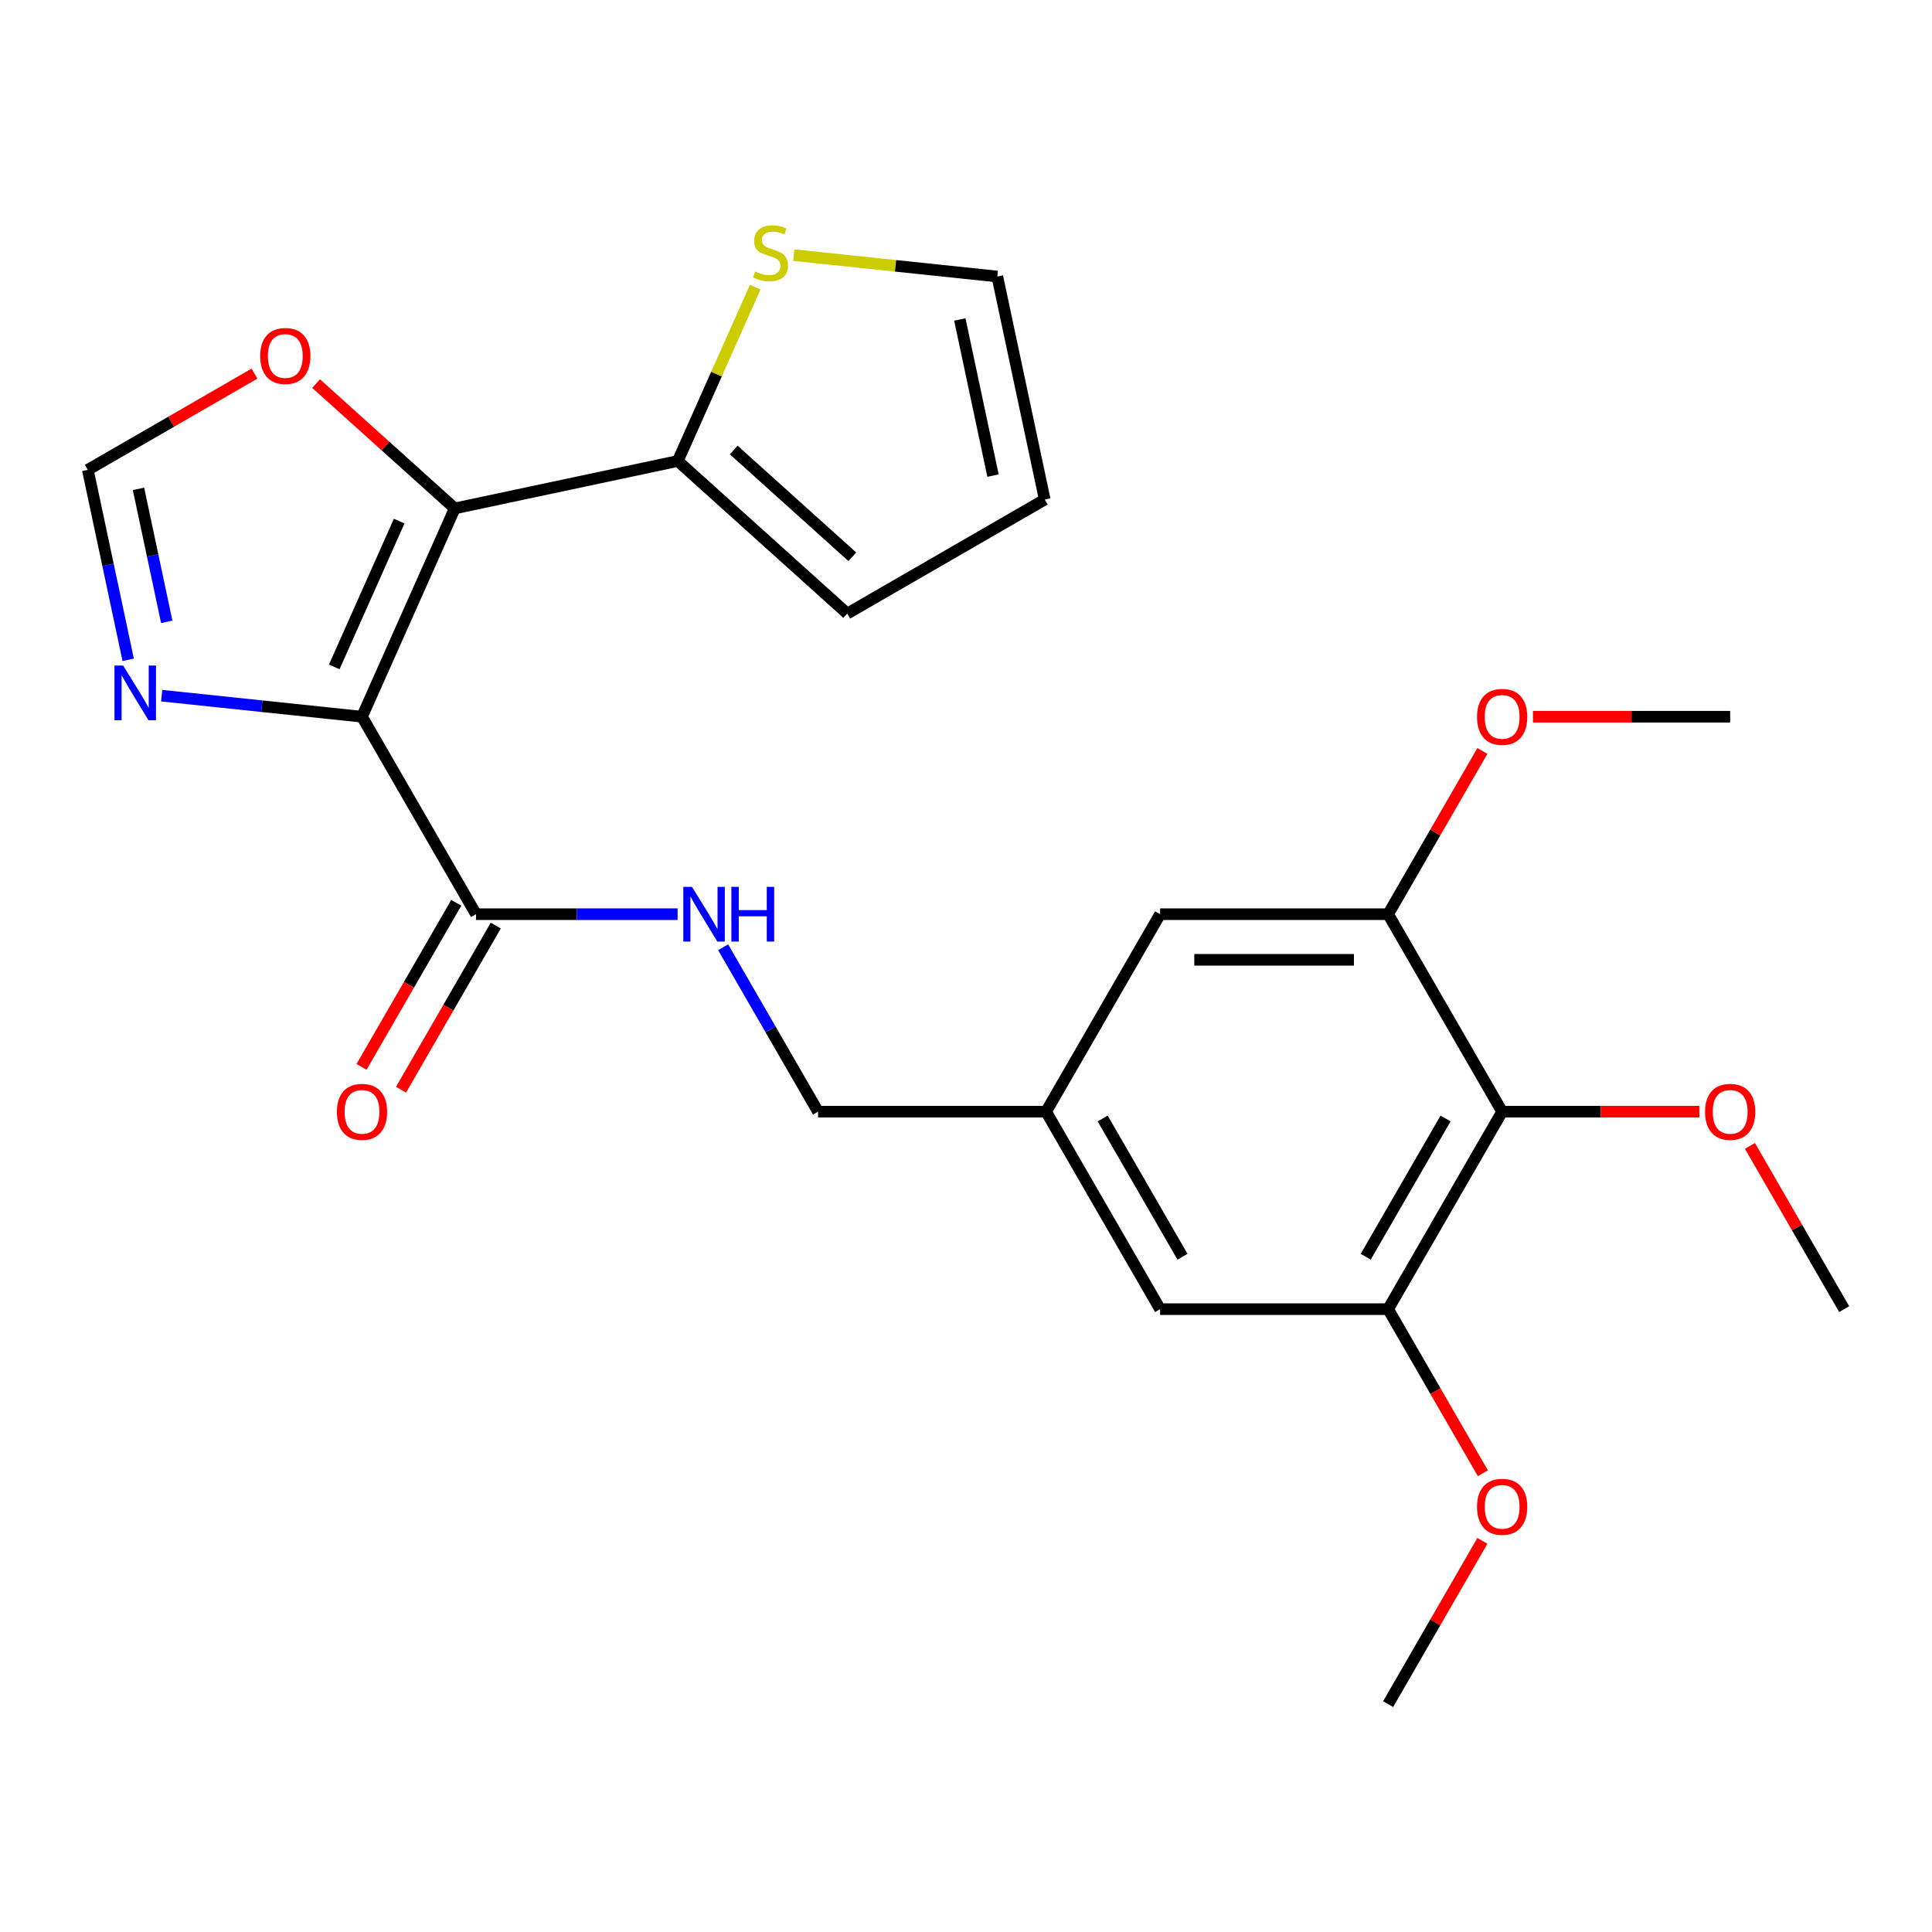 <?xml version='1.0' encoding='iso-8859-1'?>
<svg version='1.1' baseProfile='full'
              xmlns='http://www.w3.org/2000/svg'
                      xmlns:rdkit='http://www.rdkit.org/xml'
                      xmlns:xlink='http://www.w3.org/1999/xlink'
                  xml:space='preserve'
width='1000px' height='1000px' viewBox='0 0 1000 1000'>
<!-- END OF HEADER -->
<rect style='opacity:1.0;fill:#FFFFFF;stroke:none' width='1000' height='1000' x='0' y='0'> </rect>
<path class='bond-0' d='M 187.374,370.975 L 235.379,263.153' style='fill:none;fill-rule:evenodd;stroke:#000000;stroke-width:6px;stroke-linecap:butt;stroke-linejoin:miter;stroke-opacity:1' />
<path class='bond-0' d='M 173.01,345.201 L 206.614,269.725' style='fill:none;fill-rule:evenodd;stroke:#000000;stroke-width:6px;stroke-linecap:butt;stroke-linejoin:miter;stroke-opacity:1' />
<path class='bond-1' d='M 187.374,370.975 L 135.529,365.526' style='fill:none;fill-rule:evenodd;stroke:#000000;stroke-width:6px;stroke-linecap:butt;stroke-linejoin:miter;stroke-opacity:1' />
<path class='bond-1' d='M 135.529,365.526 L 83.684,360.077' style='fill:none;fill-rule:evenodd;stroke:#0000FF;stroke-width:6px;stroke-linecap:butt;stroke-linejoin:miter;stroke-opacity:1' />
<path class='bond-2' d='M 187.374,370.975 L 246.387,473.189' style='fill:none;fill-rule:evenodd;stroke:#000000;stroke-width:6px;stroke-linecap:butt;stroke-linejoin:miter;stroke-opacity:1' />
<path class='bond-3' d='M 235.379,263.153 L 350.826,238.614' style='fill:none;fill-rule:evenodd;stroke:#000000;stroke-width:6px;stroke-linecap:butt;stroke-linejoin:miter;stroke-opacity:1' />
<path class='bond-7' d='M 235.379,263.153 L 199.499,230.846' style='fill:none;fill-rule:evenodd;stroke:#000000;stroke-width:6px;stroke-linecap:butt;stroke-linejoin:miter;stroke-opacity:1' />
<path class='bond-7' d='M 199.499,230.846 L 163.619,198.54' style='fill:none;fill-rule:evenodd;stroke:#FF0000;stroke-width:6px;stroke-linecap:butt;stroke-linejoin:miter;stroke-opacity:1' />
<path class='bond-8' d='M 66.357,341.528 L 55.906,292.359' style='fill:none;fill-rule:evenodd;stroke:#0000FF;stroke-width:6px;stroke-linecap:butt;stroke-linejoin:miter;stroke-opacity:1' />
<path class='bond-8' d='M 55.906,292.359 L 45.455,243.191' style='fill:none;fill-rule:evenodd;stroke:#000000;stroke-width:6px;stroke-linecap:butt;stroke-linejoin:miter;stroke-opacity:1' />
<path class='bond-8' d='M 86.311,321.869 L 78.995,287.452' style='fill:none;fill-rule:evenodd;stroke:#0000FF;stroke-width:6px;stroke-linecap:butt;stroke-linejoin:miter;stroke-opacity:1' />
<path class='bond-8' d='M 78.995,287.452 L 71.679,253.034' style='fill:none;fill-rule:evenodd;stroke:#000000;stroke-width:6px;stroke-linecap:butt;stroke-linejoin:miter;stroke-opacity:1' />
<path class='bond-10' d='M 246.387,473.189 L 298.555,473.189' style='fill:none;fill-rule:evenodd;stroke:#000000;stroke-width:6px;stroke-linecap:butt;stroke-linejoin:miter;stroke-opacity:1' />
<path class='bond-10' d='M 298.555,473.189 L 350.723,473.189' style='fill:none;fill-rule:evenodd;stroke:#0000FF;stroke-width:6px;stroke-linecap:butt;stroke-linejoin:miter;stroke-opacity:1' />
<path class='bond-16' d='M 236.165,467.288 L 211.644,509.76' style='fill:none;fill-rule:evenodd;stroke:#000000;stroke-width:6px;stroke-linecap:butt;stroke-linejoin:miter;stroke-opacity:1' />
<path class='bond-16' d='M 211.644,509.76 L 187.123,552.231' style='fill:none;fill-rule:evenodd;stroke:#FF0000;stroke-width:6px;stroke-linecap:butt;stroke-linejoin:miter;stroke-opacity:1' />
<path class='bond-16' d='M 256.608,479.091 L 232.087,521.562' style='fill:none;fill-rule:evenodd;stroke:#000000;stroke-width:6px;stroke-linecap:butt;stroke-linejoin:miter;stroke-opacity:1' />
<path class='bond-16' d='M 232.087,521.562 L 207.566,564.034' style='fill:none;fill-rule:evenodd;stroke:#FF0000;stroke-width:6px;stroke-linecap:butt;stroke-linejoin:miter;stroke-opacity:1' />
<path class='bond-9' d='M 350.826,238.614 L 370.86,193.618' style='fill:none;fill-rule:evenodd;stroke:#000000;stroke-width:6px;stroke-linecap:butt;stroke-linejoin:miter;stroke-opacity:1' />
<path class='bond-9' d='M 370.86,193.618 L 390.893,148.622' style='fill:none;fill-rule:evenodd;stroke:#CCCC00;stroke-width:6px;stroke-linecap:butt;stroke-linejoin:miter;stroke-opacity:1' />
<path class='bond-13' d='M 350.826,238.614 L 438.537,317.589' style='fill:none;fill-rule:evenodd;stroke:#000000;stroke-width:6px;stroke-linecap:butt;stroke-linejoin:miter;stroke-opacity:1' />
<path class='bond-13' d='M 379.778,232.918 L 441.176,288.201' style='fill:none;fill-rule:evenodd;stroke:#000000;stroke-width:6px;stroke-linecap:butt;stroke-linejoin:miter;stroke-opacity:1' />
<path class='bond-4' d='M 777.506,575.403 L 718.493,677.617' style='fill:none;fill-rule:evenodd;stroke:#000000;stroke-width:6px;stroke-linecap:butt;stroke-linejoin:miter;stroke-opacity:1' />
<path class='bond-4' d='M 748.211,578.933 L 706.902,650.482' style='fill:none;fill-rule:evenodd;stroke:#000000;stroke-width:6px;stroke-linecap:butt;stroke-linejoin:miter;stroke-opacity:1' />
<path class='bond-19' d='M 777.506,575.403 L 828.544,575.403' style='fill:none;fill-rule:evenodd;stroke:#000000;stroke-width:6px;stroke-linecap:butt;stroke-linejoin:miter;stroke-opacity:1' />
<path class='bond-19' d='M 828.544,575.403 L 879.582,575.403' style='fill:none;fill-rule:evenodd;stroke:#FF0000;stroke-width:6px;stroke-linecap:butt;stroke-linejoin:miter;stroke-opacity:1' />
<path class='bond-27' d='M 777.506,575.403 L 718.493,473.189' style='fill:none;fill-rule:evenodd;stroke:#000000;stroke-width:6px;stroke-linecap:butt;stroke-linejoin:miter;stroke-opacity:1' />
<path class='bond-5' d='M 718.493,473.189 L 600.466,473.189' style='fill:none;fill-rule:evenodd;stroke:#000000;stroke-width:6px;stroke-linecap:butt;stroke-linejoin:miter;stroke-opacity:1' />
<path class='bond-5' d='M 700.789,496.795 L 618.17,496.795' style='fill:none;fill-rule:evenodd;stroke:#000000;stroke-width:6px;stroke-linecap:butt;stroke-linejoin:miter;stroke-opacity:1' />
<path class='bond-20' d='M 718.493,473.189 L 742.887,430.938' style='fill:none;fill-rule:evenodd;stroke:#000000;stroke-width:6px;stroke-linecap:butt;stroke-linejoin:miter;stroke-opacity:1' />
<path class='bond-20' d='M 742.887,430.938 L 767.281,388.686' style='fill:none;fill-rule:evenodd;stroke:#FF0000;stroke-width:6px;stroke-linecap:butt;stroke-linejoin:miter;stroke-opacity:1' />
<path class='bond-6' d='M 718.493,677.617 L 600.466,677.617' style='fill:none;fill-rule:evenodd;stroke:#000000;stroke-width:6px;stroke-linecap:butt;stroke-linejoin:miter;stroke-opacity:1' />
<path class='bond-21' d='M 718.493,677.617 L 743.014,720.089' style='fill:none;fill-rule:evenodd;stroke:#000000;stroke-width:6px;stroke-linecap:butt;stroke-linejoin:miter;stroke-opacity:1' />
<path class='bond-21' d='M 743.014,720.089 L 767.535,762.56' style='fill:none;fill-rule:evenodd;stroke:#FF0000;stroke-width:6px;stroke-linecap:butt;stroke-linejoin:miter;stroke-opacity:1' />
<path class='bond-25' d='M 131.718,193.387 L 88.586,218.289' style='fill:none;fill-rule:evenodd;stroke:#FF0000;stroke-width:6px;stroke-linecap:butt;stroke-linejoin:miter;stroke-opacity:1' />
<path class='bond-25' d='M 88.586,218.289 L 45.455,243.191' style='fill:none;fill-rule:evenodd;stroke:#000000;stroke-width:6px;stroke-linecap:butt;stroke-linejoin:miter;stroke-opacity:1' />
<path class='bond-15' d='M 410.863,132.056 L 463.537,137.592' style='fill:none;fill-rule:evenodd;stroke:#CCCC00;stroke-width:6px;stroke-linecap:butt;stroke-linejoin:miter;stroke-opacity:1' />
<path class='bond-15' d='M 463.537,137.592 L 516.212,143.128' style='fill:none;fill-rule:evenodd;stroke:#000000;stroke-width:6px;stroke-linecap:butt;stroke-linejoin:miter;stroke-opacity:1' />
<path class='bond-18' d='M 374.292,490.3 L 398.859,532.852' style='fill:none;fill-rule:evenodd;stroke:#0000FF;stroke-width:6px;stroke-linecap:butt;stroke-linejoin:miter;stroke-opacity:1' />
<path class='bond-18' d='M 398.859,532.852 L 423.426,575.403' style='fill:none;fill-rule:evenodd;stroke:#000000;stroke-width:6px;stroke-linecap:butt;stroke-linejoin:miter;stroke-opacity:1' />
<path class='bond-11' d='M 600.466,473.189 L 541.453,575.403' style='fill:none;fill-rule:evenodd;stroke:#000000;stroke-width:6px;stroke-linecap:butt;stroke-linejoin:miter;stroke-opacity:1' />
<path class='bond-12' d='M 600.466,677.617 L 541.453,575.403' style='fill:none;fill-rule:evenodd;stroke:#000000;stroke-width:6px;stroke-linecap:butt;stroke-linejoin:miter;stroke-opacity:1' />
<path class='bond-12' d='M 612.057,650.482 L 570.748,578.933' style='fill:none;fill-rule:evenodd;stroke:#000000;stroke-width:6px;stroke-linecap:butt;stroke-linejoin:miter;stroke-opacity:1' />
<path class='bond-17' d='M 438.537,317.589 L 540.751,258.576' style='fill:none;fill-rule:evenodd;stroke:#000000;stroke-width:6px;stroke-linecap:butt;stroke-linejoin:miter;stroke-opacity:1' />
<path class='bond-14' d='M 541.453,575.403 L 423.426,575.403' style='fill:none;fill-rule:evenodd;stroke:#000000;stroke-width:6px;stroke-linecap:butt;stroke-linejoin:miter;stroke-opacity:1' />
<path class='bond-26' d='M 516.212,143.128 L 540.751,258.576' style='fill:none;fill-rule:evenodd;stroke:#000000;stroke-width:6px;stroke-linecap:butt;stroke-linejoin:miter;stroke-opacity:1' />
<path class='bond-26' d='M 496.803,165.353 L 513.981,246.166' style='fill:none;fill-rule:evenodd;stroke:#000000;stroke-width:6px;stroke-linecap:butt;stroke-linejoin:miter;stroke-opacity:1' />
<path class='bond-22' d='M 905.757,593.114 L 930.151,635.366' style='fill:none;fill-rule:evenodd;stroke:#FF0000;stroke-width:6px;stroke-linecap:butt;stroke-linejoin:miter;stroke-opacity:1' />
<path class='bond-22' d='M 930.151,635.366 L 954.545,677.617' style='fill:none;fill-rule:evenodd;stroke:#000000;stroke-width:6px;stroke-linecap:butt;stroke-linejoin:miter;stroke-opacity:1' />
<path class='bond-23' d='M 793.456,370.975 L 844.494,370.975' style='fill:none;fill-rule:evenodd;stroke:#FF0000;stroke-width:6px;stroke-linecap:butt;stroke-linejoin:miter;stroke-opacity:1' />
<path class='bond-23' d='M 844.494,370.975 L 895.532,370.975' style='fill:none;fill-rule:evenodd;stroke:#000000;stroke-width:6px;stroke-linecap:butt;stroke-linejoin:miter;stroke-opacity:1' />
<path class='bond-24' d='M 767.281,797.542 L 742.887,839.793' style='fill:none;fill-rule:evenodd;stroke:#FF0000;stroke-width:6px;stroke-linecap:butt;stroke-linejoin:miter;stroke-opacity:1' />
<path class='bond-24' d='M 742.887,839.793 L 718.493,882.045' style='fill:none;fill-rule:evenodd;stroke:#000000;stroke-width:6px;stroke-linecap:butt;stroke-linejoin:miter;stroke-opacity:1' />
<path  class='atom-2' d='M 63.734 344.478
L 73.014 359.478
Q 73.934 360.958, 75.414 363.638
Q 76.894 366.318, 76.974 366.478
L 76.974 344.478
L 80.734 344.478
L 80.734 372.798
L 76.854 372.798
L 66.894 356.398
Q 65.734 354.478, 64.494 352.278
Q 63.294 350.078, 62.934 349.398
L 62.934 372.798
L 59.254 372.798
L 59.254 344.478
L 63.734 344.478
' fill='#0000FF'/>
<path  class='atom-8' d='M 134.668 184.258
Q 134.668 177.458, 138.028 173.658
Q 141.388 169.858, 147.668 169.858
Q 153.948 169.858, 157.308 173.658
Q 160.668 177.458, 160.668 184.258
Q 160.668 191.138, 157.268 195.058
Q 153.868 198.938, 147.668 198.938
Q 141.428 198.938, 138.028 195.058
Q 134.668 191.178, 134.668 184.258
M 147.668 195.738
Q 151.988 195.738, 154.308 192.858
Q 156.668 189.938, 156.668 184.258
Q 156.668 178.698, 154.308 175.898
Q 151.988 173.058, 147.668 173.058
Q 143.348 173.058, 140.988 175.858
Q 138.668 178.658, 138.668 184.258
Q 138.668 189.978, 140.988 192.858
Q 143.348 195.738, 147.668 195.738
' fill='#FF0000'/>
<path  class='atom-10' d='M 390.832 140.511
Q 391.152 140.631, 392.472 141.191
Q 393.792 141.751, 395.232 142.111
Q 396.712 142.431, 398.152 142.431
Q 400.832 142.431, 402.392 141.151
Q 403.952 139.831, 403.952 137.551
Q 403.952 135.991, 403.152 135.031
Q 402.392 134.071, 401.192 133.551
Q 399.992 133.031, 397.992 132.431
Q 395.472 131.671, 393.952 130.951
Q 392.472 130.231, 391.392 128.711
Q 390.352 127.191, 390.352 124.631
Q 390.352 121.071, 392.752 118.871
Q 395.192 116.671, 399.992 116.671
Q 403.272 116.671, 406.992 118.231
L 406.072 121.311
Q 402.672 119.911, 400.112 119.911
Q 397.352 119.911, 395.832 121.071
Q 394.312 122.191, 394.352 124.151
Q 394.352 125.671, 395.112 126.591
Q 395.912 127.511, 397.032 128.031
Q 398.192 128.551, 400.112 129.151
Q 402.672 129.951, 404.192 130.751
Q 405.712 131.551, 406.792 133.191
Q 407.912 134.791, 407.912 137.551
Q 407.912 141.471, 405.272 143.591
Q 402.672 145.671, 398.312 145.671
Q 395.792 145.671, 393.872 145.111
Q 391.992 144.591, 389.752 143.671
L 390.832 140.511
' fill='#CCCC00'/>
<path  class='atom-11' d='M 358.153 459.029
L 367.433 474.029
Q 368.353 475.509, 369.833 478.189
Q 371.313 480.869, 371.393 481.029
L 371.393 459.029
L 375.153 459.029
L 375.153 487.349
L 371.273 487.349
L 361.313 470.949
Q 360.153 469.029, 358.913 466.829
Q 357.713 464.629, 357.353 463.949
L 357.353 487.349
L 353.673 487.349
L 353.673 459.029
L 358.153 459.029
' fill='#0000FF'/>
<path  class='atom-11' d='M 378.553 459.029
L 382.393 459.029
L 382.393 471.069
L 396.873 471.069
L 396.873 459.029
L 400.713 459.029
L 400.713 487.349
L 396.873 487.349
L 396.873 474.269
L 382.393 474.269
L 382.393 487.349
L 378.553 487.349
L 378.553 459.029
' fill='#0000FF'/>
<path  class='atom-17' d='M 174.374 575.483
Q 174.374 568.683, 177.734 564.883
Q 181.094 561.083, 187.374 561.083
Q 193.654 561.083, 197.014 564.883
Q 200.374 568.683, 200.374 575.483
Q 200.374 582.363, 196.974 586.283
Q 193.574 590.163, 187.374 590.163
Q 181.134 590.163, 177.734 586.283
Q 174.374 582.403, 174.374 575.483
M 187.374 586.963
Q 191.694 586.963, 194.014 584.083
Q 196.374 581.163, 196.374 575.483
Q 196.374 569.923, 194.014 567.123
Q 191.694 564.283, 187.374 564.283
Q 183.054 564.283, 180.694 567.083
Q 178.374 569.883, 178.374 575.483
Q 178.374 581.203, 180.694 584.083
Q 183.054 586.963, 187.374 586.963
' fill='#FF0000'/>
<path  class='atom-20' d='M 882.532 575.483
Q 882.532 568.683, 885.892 564.883
Q 889.252 561.083, 895.532 561.083
Q 901.812 561.083, 905.172 564.883
Q 908.532 568.683, 908.532 575.483
Q 908.532 582.363, 905.132 586.283
Q 901.732 590.163, 895.532 590.163
Q 889.292 590.163, 885.892 586.283
Q 882.532 582.403, 882.532 575.483
M 895.532 586.963
Q 899.852 586.963, 902.172 584.083
Q 904.532 581.163, 904.532 575.483
Q 904.532 569.923, 902.172 567.123
Q 899.852 564.283, 895.532 564.283
Q 891.212 564.283, 888.852 567.083
Q 886.532 569.883, 886.532 575.483
Q 886.532 581.203, 888.852 584.083
Q 891.212 586.963, 895.532 586.963
' fill='#FF0000'/>
<path  class='atom-21' d='M 764.506 371.055
Q 764.506 364.255, 767.866 360.455
Q 771.226 356.655, 777.506 356.655
Q 783.786 356.655, 787.146 360.455
Q 790.506 364.255, 790.506 371.055
Q 790.506 377.935, 787.106 381.855
Q 783.706 385.735, 777.506 385.735
Q 771.266 385.735, 767.866 381.855
Q 764.506 377.975, 764.506 371.055
M 777.506 382.535
Q 781.826 382.535, 784.146 379.655
Q 786.506 376.735, 786.506 371.055
Q 786.506 365.495, 784.146 362.695
Q 781.826 359.855, 777.506 359.855
Q 773.186 359.855, 770.826 362.655
Q 768.506 365.455, 768.506 371.055
Q 768.506 376.775, 770.826 379.655
Q 773.186 382.535, 777.506 382.535
' fill='#FF0000'/>
<path  class='atom-22' d='M 764.506 779.911
Q 764.506 773.111, 767.866 769.311
Q 771.226 765.511, 777.506 765.511
Q 783.786 765.511, 787.146 769.311
Q 790.506 773.111, 790.506 779.911
Q 790.506 786.791, 787.106 790.711
Q 783.706 794.591, 777.506 794.591
Q 771.266 794.591, 767.866 790.711
Q 764.506 786.831, 764.506 779.911
M 777.506 791.391
Q 781.826 791.391, 784.146 788.511
Q 786.506 785.591, 786.506 779.911
Q 786.506 774.351, 784.146 771.551
Q 781.826 768.711, 777.506 768.711
Q 773.186 768.711, 770.826 771.511
Q 768.506 774.311, 768.506 779.911
Q 768.506 785.631, 770.826 788.511
Q 773.186 791.391, 777.506 791.391
' fill='#FF0000'/>
</svg>
